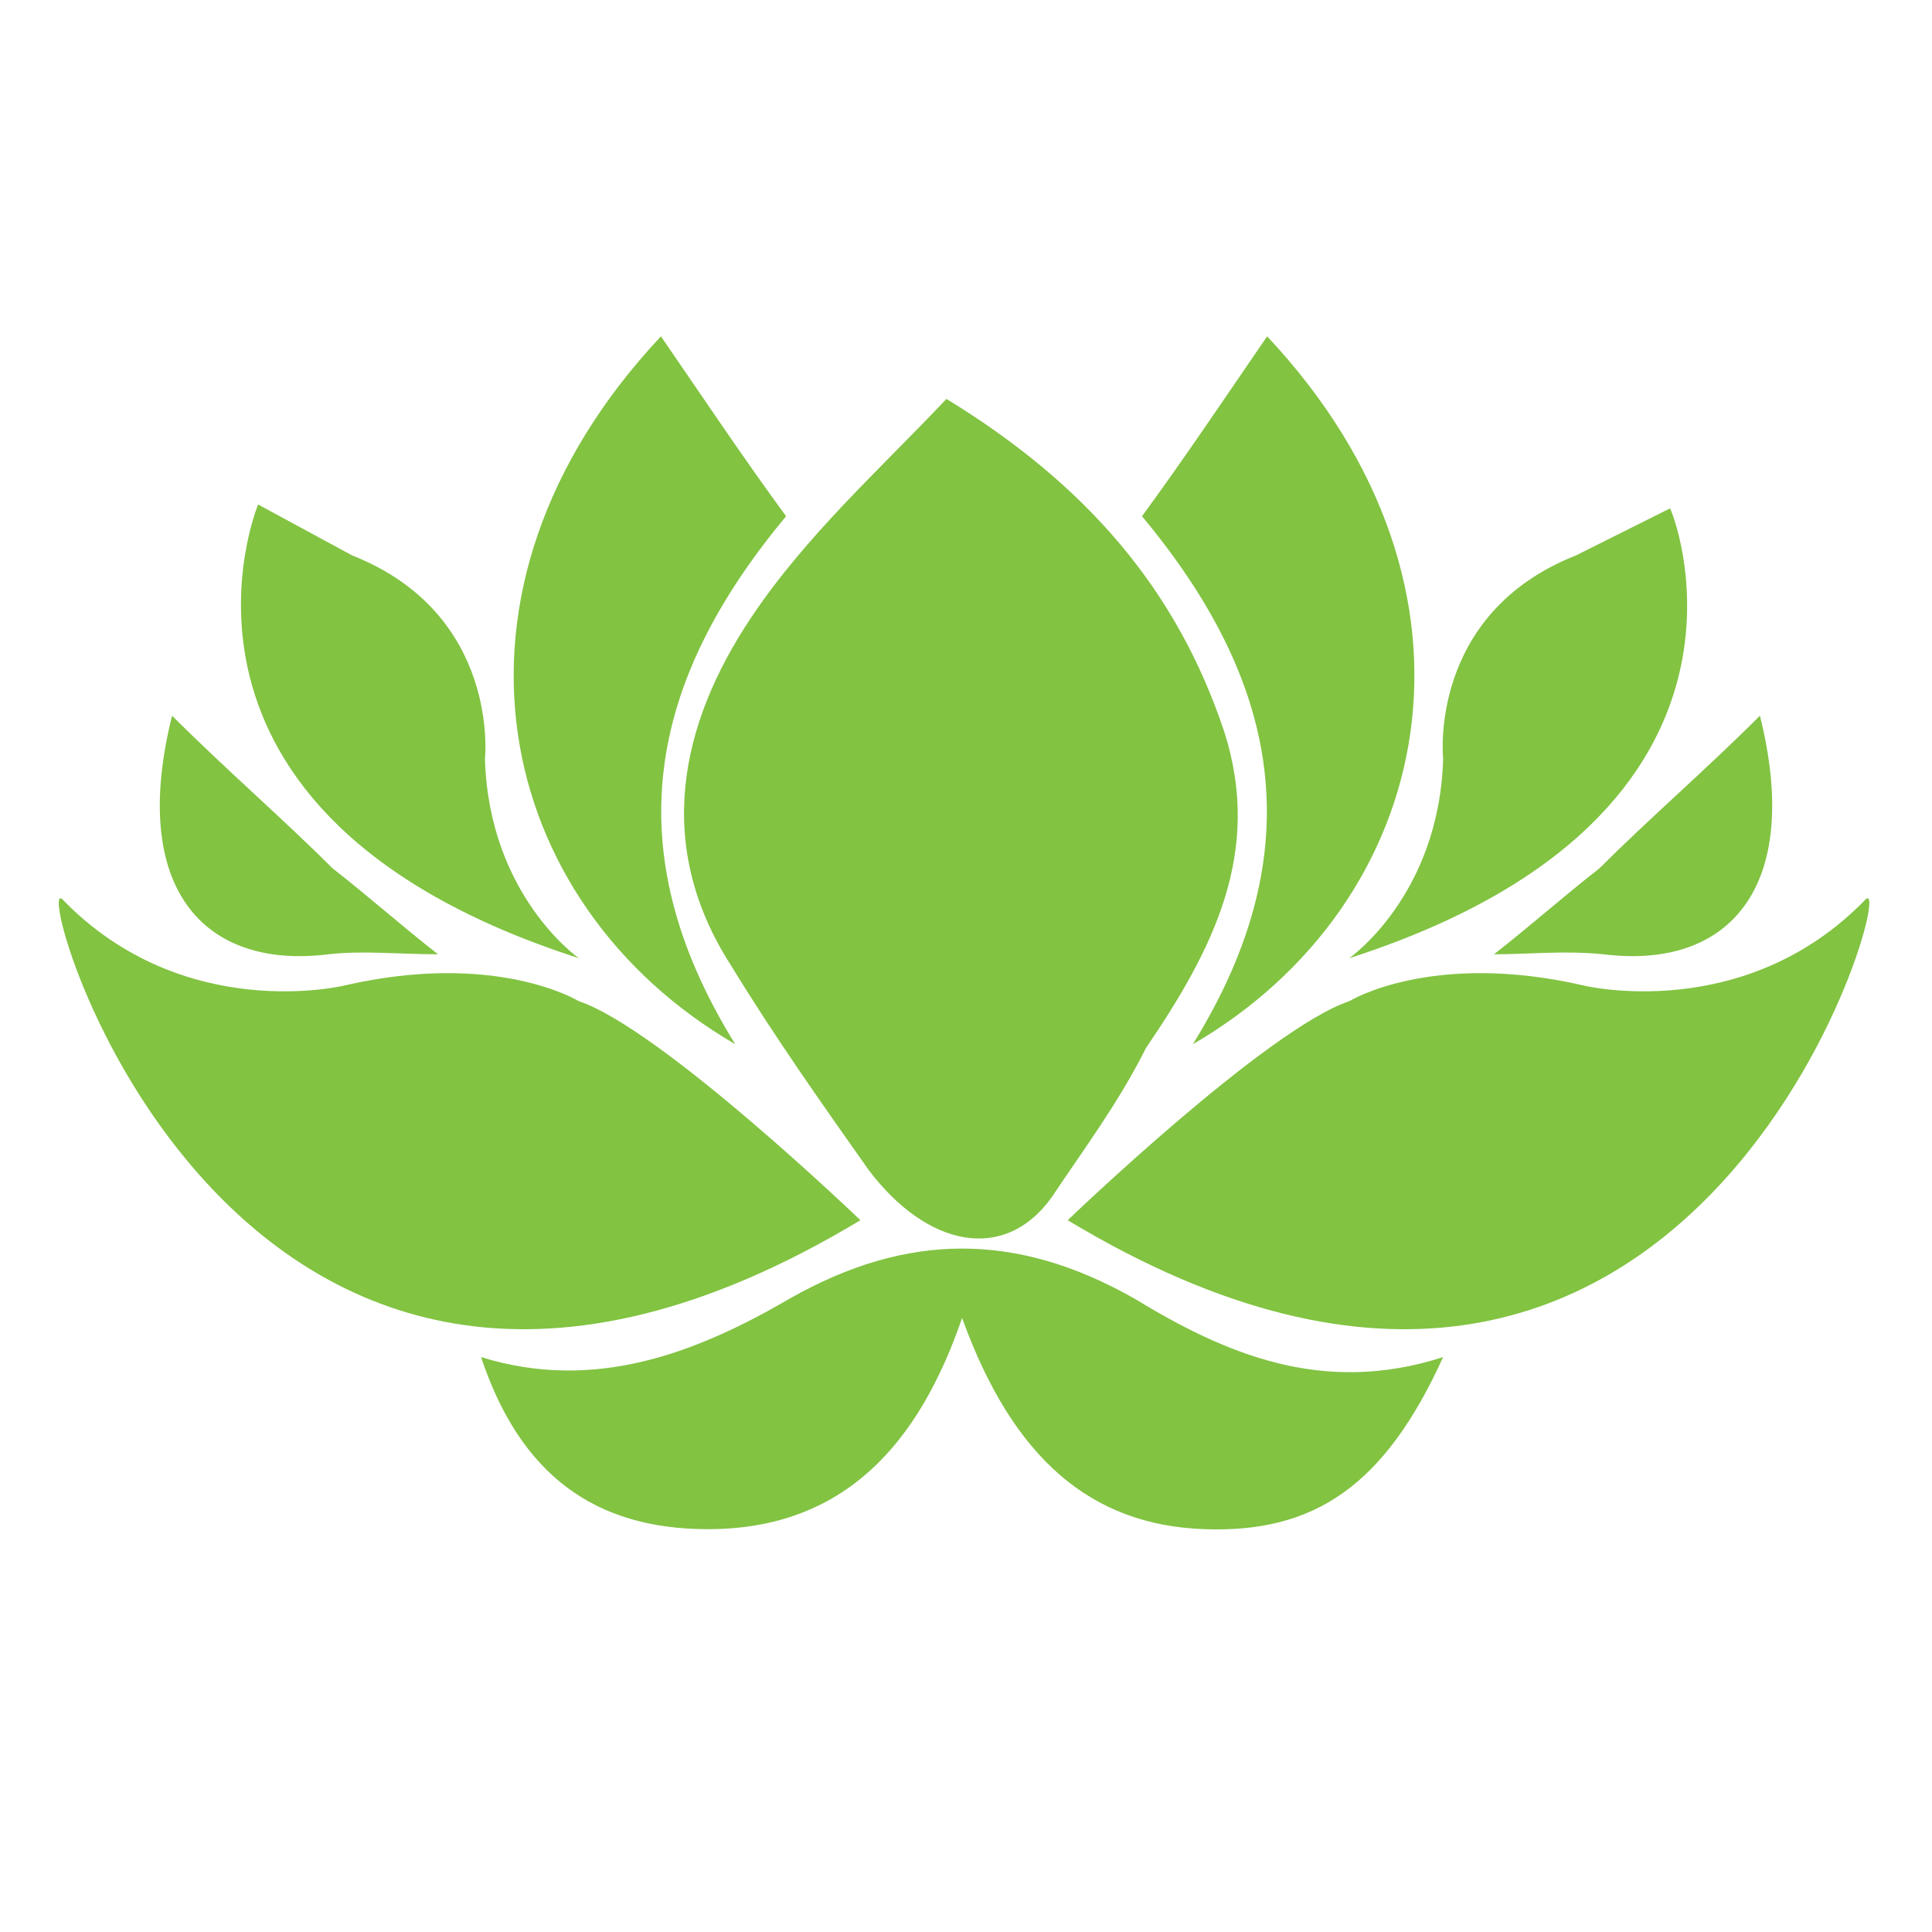 <?xml version="1.0" encoding="utf-8"?>
<!-- Generator: Adobe Illustrator 25.4.1, SVG Export Plug-In . SVG Version: 6.00 Build 0)  -->
<svg version="1.1" id="Layer_1" xmlns="http://www.w3.org/2000/svg" xmlns:xlink="http://www.w3.org/1999/xlink" x="0px" y="0px"
	 viewBox="0 0 49.4 49.4" style="enable-background:new 0 0 49.4 49.4;" xml:space="preserve">
<style type="text/css">
	.st0{fill:#82C342;}
</style>
<g>
	<path class="st0" d="M26.9,30.6c-1.2,1.7-3.2,1.3-4.7-0.7c-1.2-1.7-2.4-3.4-3.5-5.2c-2-3.1-1.3-6.2,0.5-8.9c1.4-2.1,3.3-3.8,5-5.6
		c3.6,2.2,5.9,4.9,7.1,8.5c1,3.1-0.3,5.6-2,8.1C28.6,28.2,27.7,29.4,26.9,30.6C26.8,30.7,26.9,30.6,26.9,30.6z"/>
	<path class="st0" d="M36.9,34.7c-1.5,3.3-3.3,4.5-6.1,4.4c-2.9-0.1-4.9-1.8-6.2-5.4c-1.1,3.2-3,5.4-6.5,5.4c-2.9,0-4.8-1.4-5.8-4.4
		c2.9,0.9,5.5-0.1,7.9-1.5c3-1.7,5.8-1.7,8.8,0C31.3,34.6,33.8,35.7,36.9,34.7z"/>
	<path class="st0" d="M32.4,8.6c6.1,6.5,4.3,14.5-1.9,18.1c3.1-5,2.2-9.3-1.3-13.5C30.3,11.7,31.3,10.2,32.4,8.6z"/>
	<path class="st0" d="M38.2,24.4c0.9-0.7,1.8-1.5,2.7-2.2c1.3-1.3,2.7-2.5,4.1-3.9c1.1,4.4-0.8,6.5-4,6.1
		C40,24.3,39.1,24.4,38.2,24.4z"/>
	<path class="st0" d="M34.5,24.5c0,0,2.3-1.6,2.4-5.1c0,0-0.4-3.7,3.4-5.2l2.4-1.2C42.7,12.9,46,20.8,34.5,24.5z"/>
	<path class="st0" d="M27.3,31.2c0,0,5.1-4.9,7.2-5.6c0,0,2.1-1.3,6-0.4c0,0,4.1,1,7.2-2.2C48.6,22.1,43.4,40.9,27.3,31.2z"/>
	<path class="st0" d="M16.9,8.6c-6.1,6.5-4.3,14.5,1.9,18.1c-3.1-5-2.2-9.3,1.3-13.5C19,11.7,18,10.2,16.9,8.6z"/>
	<path class="st0" d="M11.2,24.4c-0.9-0.7-1.8-1.5-2.7-2.2c-1.3-1.3-2.7-2.5-4.1-3.9c-1.1,4.4,0.8,6.5,4,6.1
		C9.3,24.3,10.2,24.4,11.2,24.4z"/>
	<path class="st0" d="M14.8,24.5c0,0-2.3-1.6-2.4-5.1c0,0,0.4-3.7-3.4-5.2l-2.4-1.3C6.6,12.9,3.3,20.8,14.8,24.5z"/>
	<path class="st0" d="M22,31.2c0,0-5.1-4.9-7.2-5.6c0,0-2.1-1.3-6-0.4c0,0-4.1,1-7.2-2.2C0.7,22.1,5.9,40.9,22,31.2z"/>
</g>
</svg>
